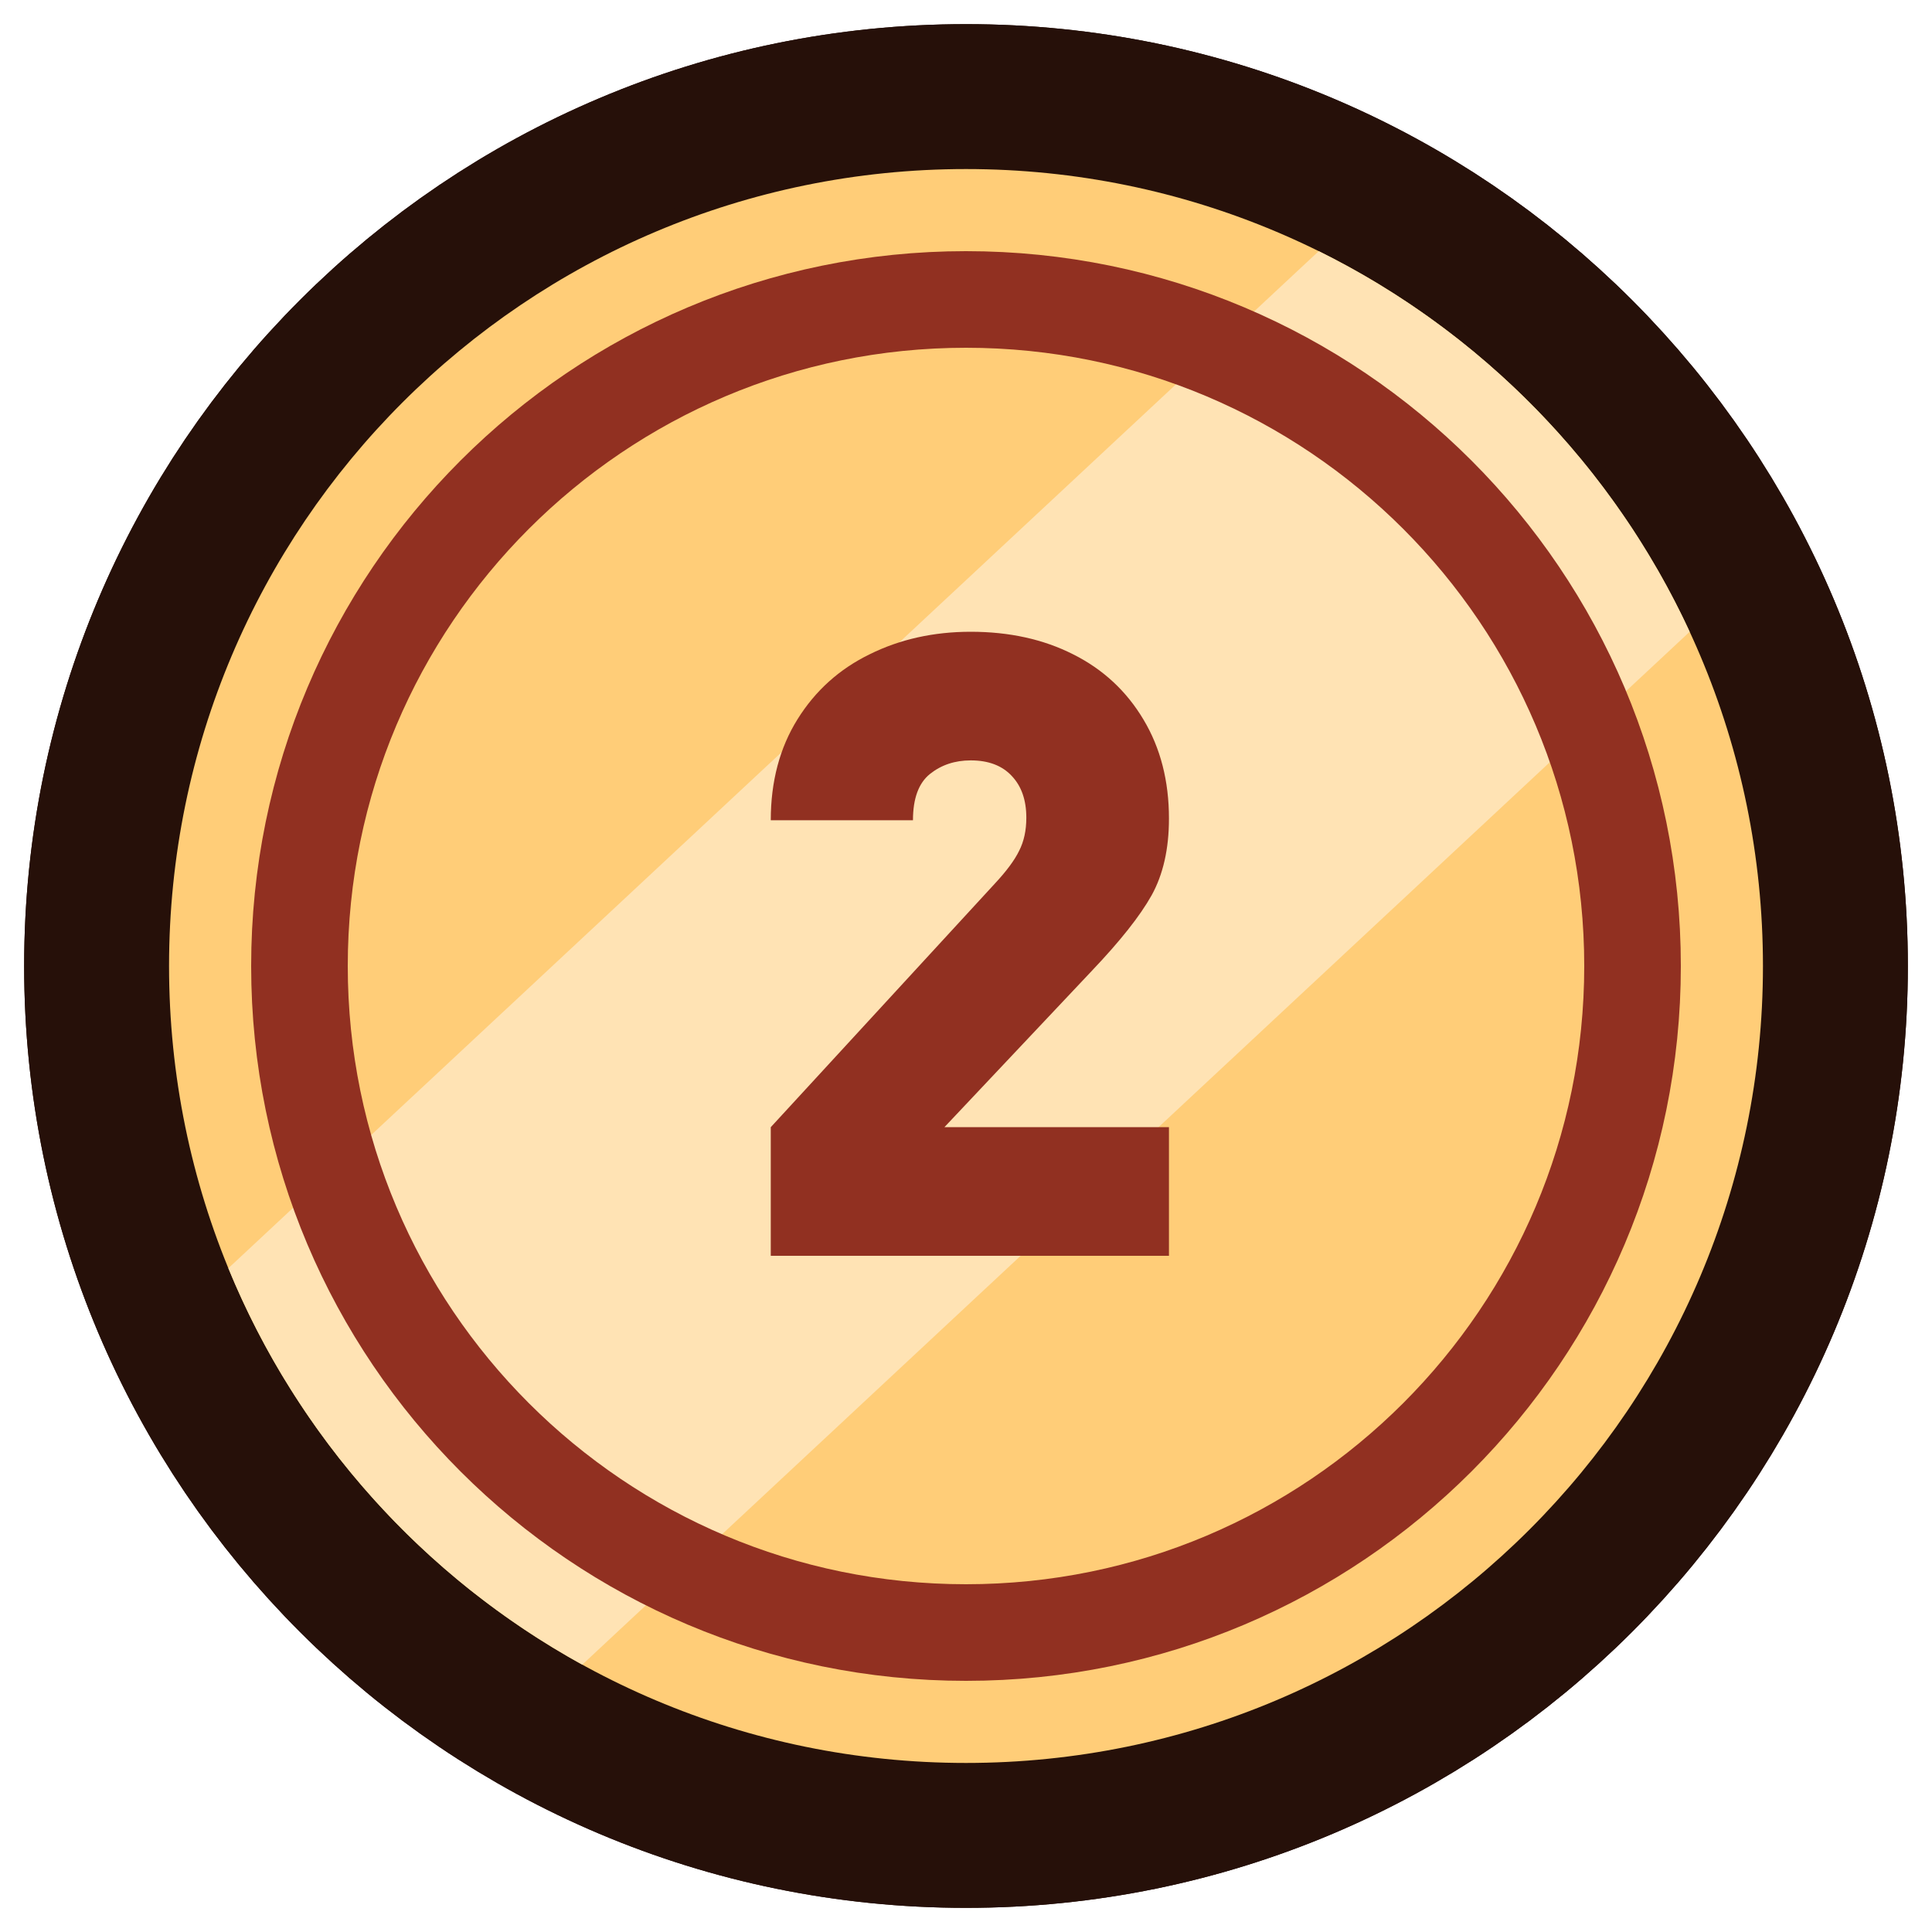 <svg width="40" height="40" viewBox="0 0 40 40" fill="none" xmlns="http://www.w3.org/2000/svg">
<g clip-path="url(#clip0_96_55801)">
<path d="M20 36.5C29.113 36.5 36.5 29.113 36.5 20C36.5 10.887 29.113 3.5 20 3.5C10.887 3.5 3.5 10.887 3.5 20C3.5 29.113 10.887 36.5 20 36.5Z" stroke="#261009" stroke-width="6"/>
<path d="M20 36.5C29.113 36.5 36.5 29.113 36.5 20C36.5 10.887 29.113 3.5 20 3.5C10.887 3.5 3.5 10.887 3.5 20C3.5 29.113 10.887 36.5 20 36.5Z" stroke="#261009" stroke-width="6"/>
<path d="M20 33.8C27.622 33.8 33.8 27.622 33.8 20C33.8 12.379 27.622 6.2 20 6.2C12.378 6.2 6.2 12.379 6.2 20C6.2 27.622 12.378 33.8 20 33.8Z" stroke="#261009" stroke-width="6"/>
<path d="M21.75 21.58V24.58H24.75V21.58H21.75ZM18.806 21.58H15.806V24.58H18.806V21.58ZM18.806 11.912H21.806V5.333L16.838 9.647L18.806 11.912ZM16.064 14.294H13.063V20.873L18.031 16.559L16.064 14.294ZM16.064 11.139L14.1 8.87L13.063 9.767V11.139H16.064ZM18.806 8.766V5.766H17.688L16.843 6.497L18.806 8.766ZM21.75 8.766H24.75V5.766H21.75V8.766ZM21.75 18.58H18.806V24.58H21.75V18.58ZM21.806 21.58V11.912H15.806V21.58H21.806ZM16.838 9.647L14.096 12.029L18.031 16.559L20.773 14.177L16.838 9.647ZM19.064 14.294V11.139H13.063V14.294H19.064ZM18.027 13.407L20.769 11.034L16.843 6.497L14.1 8.87L18.027 13.407ZM18.806 11.766H21.75V5.766H18.806V11.766ZM18.75 8.766V21.58H24.75V8.766H18.75Z" fill="#261009"/>
<path d="M20 36.5C29.113 36.5 36.5 29.113 36.5 20C36.5 10.887 29.113 3.5 20 3.5C10.887 3.5 3.5 10.887 3.5 20C3.5 29.113 10.887 36.5 20 36.5Z" fill="#FFCD78"/>
<path fill-rule="evenodd" clip-rule="evenodd" d="M4.728 26.257C6.163 29.757 8.767 32.655 12.055 34.465L34.983 13.08C33.399 9.657 30.678 6.869 27.303 5.2L4.728 26.257Z" fill="#FFE3B4"/>
<path d="M20 33.8C27.622 33.8 33.8 27.622 33.8 20C33.8 12.379 27.622 6.2 20 6.2C12.379 6.2 6.2 12.379 6.2 20C6.2 27.622 12.379 33.8 20 33.8Z" stroke="#913021" stroke-width="2" stroke-miterlimit="10"/>
<path d="M24.202 26H15.958V23.337L20.599 18.292C20.839 18.034 21.006 17.809 21.1 17.615C21.199 17.422 21.249 17.193 21.249 16.93C21.249 16.566 21.149 16.279 20.95 16.068C20.751 15.852 20.467 15.743 20.098 15.743C19.77 15.743 19.488 15.837 19.254 16.024C19.02 16.212 18.902 16.531 18.902 16.982H15.958C15.958 16.18 16.143 15.482 16.512 14.891C16.881 14.299 17.379 13.851 18.006 13.546C18.633 13.235 19.33 13.08 20.098 13.08C20.895 13.08 21.601 13.235 22.216 13.546C22.837 13.856 23.323 14.308 23.675 14.899C24.026 15.485 24.202 16.168 24.202 16.947C24.202 17.574 24.082 18.105 23.842 18.538C23.602 18.966 23.191 19.484 22.611 20.094L19.553 23.337H24.202V26Z" fill="#913021"/>
</g>
<defs>
<clipPath id="clip0_96_55801">
<rect width="40" height="40" fill="white"/>
</clipPath>
</defs>
</svg>
